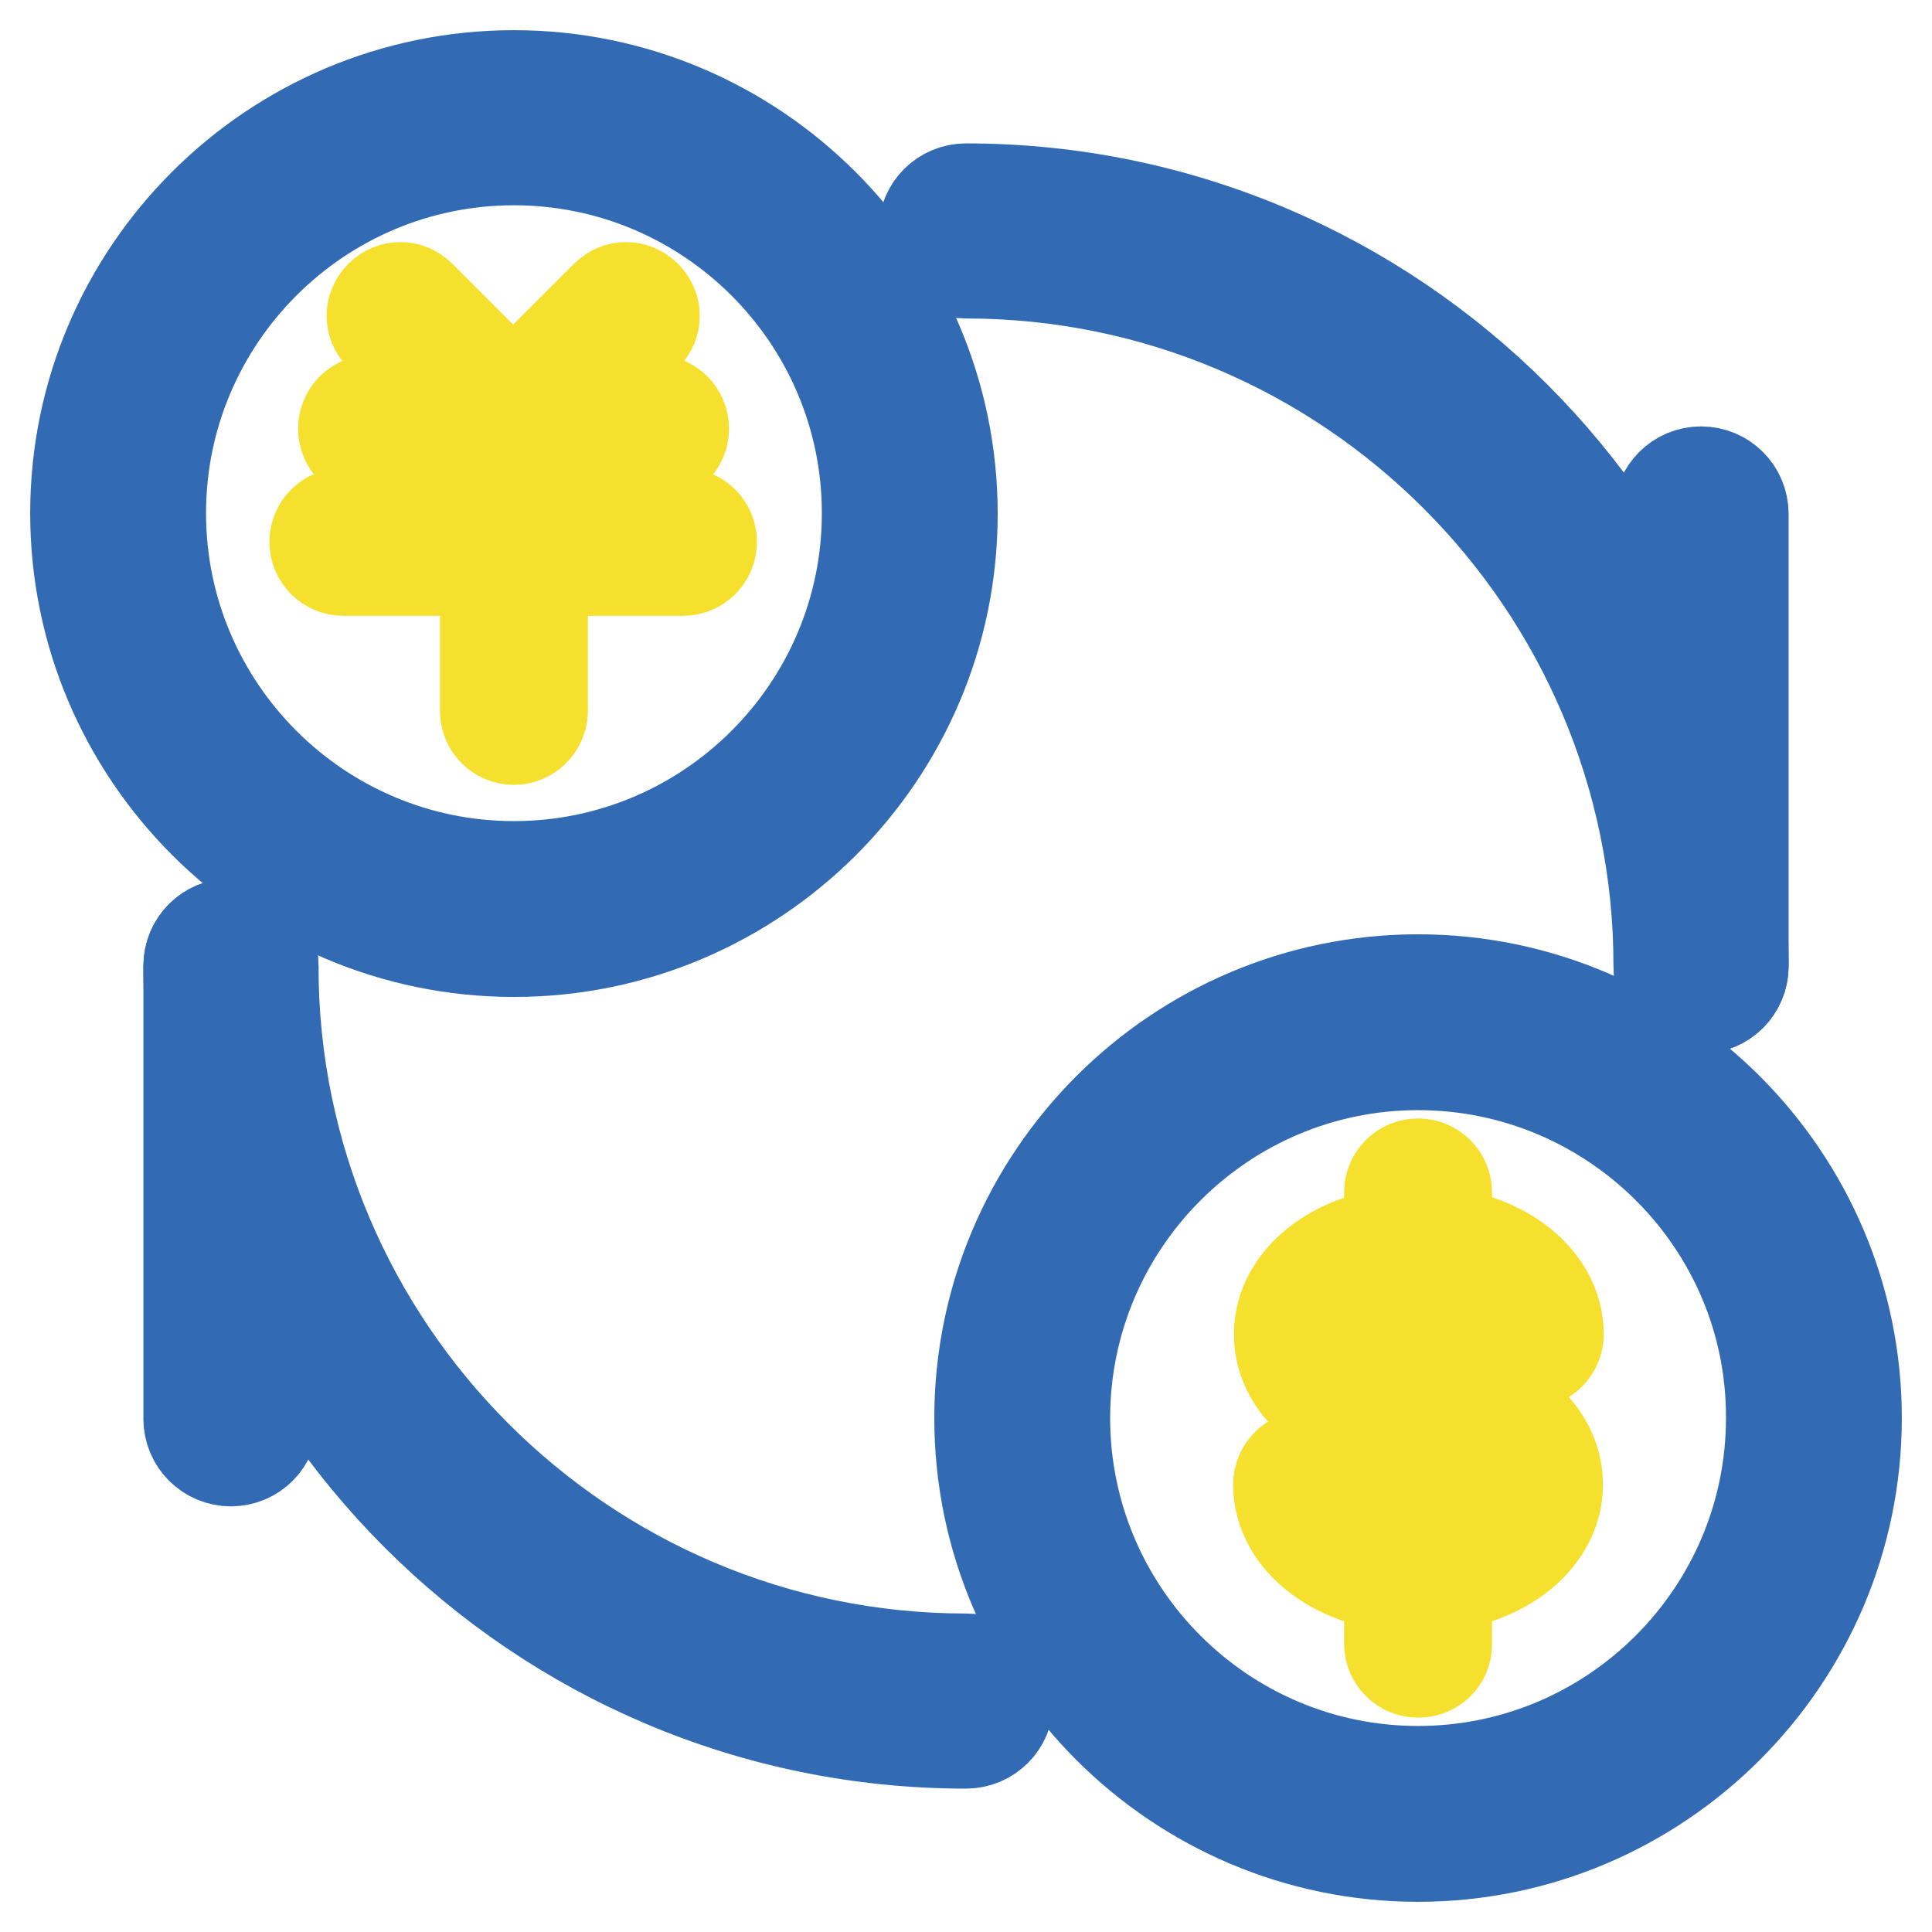 <?xml version="1.0" encoding="utf-8"?>
<!-- Svg Vector Icons : http://www.onlinewebfonts.com/icon -->
<!DOCTYPE svg PUBLIC "-//W3C//DTD SVG 1.1//EN" "http://www.w3.org/Graphics/SVG/1.1/DTD/svg11.dtd">
<svg version="1.1" xmlns="http://www.w3.org/2000/svg" xmlns:xlink="http://www.w3.org/1999/xlink" x="0px" y="0px" viewBox="0 0 256 256" enable-background="new 0 0 256 256" xml:space="preserve">
<g> <path stroke-width="12" fill-opacity="0" stroke="#326bb4"  d="M68.1,126.1c-32,0-58.1-26.1-58.1-58.1S36.1,10,68.1,10s58.1,26.1,58.1,58.1S100.1,126.1,68.1,126.1z  M68.1,21.2c-25.8,0-46.8,21-46.8,46.8c0,25.8,21,46.8,46.8,46.8c25.8,0,46.8-21,46.8-46.8C114.9,42.2,93.9,21.2,68.1,21.2z  M187.9,246c-32,0-58.1-26.1-58.1-58.1c0-32,26.1-58.1,58.1-58.1c32,0,58.1,26.1,58.1,58.1C246,219.9,219.9,246,187.9,246z  M187.9,141.1c-25.8,0-46.8,21-46.8,46.8c0,25.8,21,46.8,46.8,46.8c25.8,0,46.8-21,46.8-46.8C234.8,162.1,213.7,141.1,187.9,141.1z "/> <path stroke-width="12" fill-opacity="0" stroke="#f5e02e"  d="M187.9,210.4c-10.4,0-18.5-6-18.5-13.7c0-2.1,1.7-3.8,3.8-3.8c2.1,0,3.8,1.7,3.8,3.8c0,3,4.5,6.2,11,6.2 c6.5,0,11-3.3,11-6.2c0-3-4.5-6.2-11-6.2c-10.4,0-18.5-6-18.5-13.7c0-7.7,8.1-13.7,18.5-13.7c10.4,0,18.5,6,18.5,13.7 c0,2.1-1.7,3.8-3.8,3.8s-3.8-1.7-3.8-3.8c0-3-4.5-6.2-11-6.2c-6.5,0-11,3.3-11,6.2c0,3,4.5,6.2,11,6.2c10.4,0,18.5,6,18.5,13.7 C206.4,204.4,198.3,210.4,187.9,210.4z"/> <path stroke-width="12" fill-opacity="0" stroke="#f5e02e"  d="M187.9,221.6c-2.1,0-3.8-1.7-3.8-3.8V158c0-2.1,1.7-3.8,3.8-3.8c2.1,0,3.8,1.7,3.8,3.8v59.9 C191.7,220,190,221.6,187.9,221.6z M86.8,60.6H49.3c-2.1,0-3.8-1.7-3.8-3.8c0-2.1,1.7-3.8,3.8-3.8h37.5c2.1,0,3.8,1.7,3.8,3.8 S88.9,60.6,86.8,60.6z M90.5,75.6h-45c-2.1,0-3.8-1.7-3.8-3.8c0-2.1,1.7-3.8,3.8-3.8h45c2.1,0,3.8,1.7,3.8,3.8 C94.3,73.9,92.6,75.6,90.5,75.6z"/> <path stroke-width="12" fill-opacity="0" stroke="#f5e02e"  d="M68.1,60.6c-1,0-1.9-0.4-2.7-1.1l-15-15c-1.5-1.5-1.5-3.8,0-5.3c1.5-1.5,3.8-1.5,5.3,0l12.3,12.3l12.3-12.3 c1.5-1.5,3.8-1.5,5.3,0c1.5,1.5,1.5,3.8,0,5.3l-15,15C70,60.2,69,60.6,68.1,60.6z"/> <path stroke-width="12" fill-opacity="0" stroke="#f5e02e"  d="M68.1,98c-2.1,0-3.8-1.7-3.8-3.8V56.8c0-2.1,1.7-3.8,3.8-3.8c2.1,0,3.8,1.7,3.8,3.8v37.5 C71.8,96.4,70.1,98,68.1,98z"/> <path stroke-width="12" fill-opacity="0" stroke="#326bb4"  d="M225.4,133.6c-3.1,0-5.6-2.5-5.6-5.6c0-50.6-41.2-91.8-91.8-91.8c-3.1,0-5.6-2.5-5.6-5.6 c0-3.1,2.5-5.6,5.6-5.6c56.8,0,103,46.2,103,103C231,131.1,228.5,133.6,225.4,133.6L225.4,133.6z"/> <path stroke-width="12" fill-opacity="0" stroke="#326bb4"  d="M128,231c-56.8,0-103-46.2-103-103c0-3.1,2.5-5.6,5.6-5.6c3.1,0,5.6,2.5,5.6,5.6 c0,50.6,41.2,91.8,91.8,91.8c3.1,0,5.6,2.5,5.6,5.6C133.6,228.5,131.1,231,128,231z"/> <path stroke-width="12" fill-opacity="0" stroke="#326bb4"  d="M30.6,193.6c-3.1,0-5.6-2.5-5.6-5.6V128c0-3.1,2.5-5.6,5.6-5.6c3.1,0,5.6,2.5,5.6,5.6v59.9 C36.2,191.1,33.7,193.6,30.6,193.6z"/> <path stroke-width="12" fill-opacity="0" stroke="#326bb4"  d="M225.4,133.6c-3.1,0-5.6-2.5-5.6-5.6V68.1c0-3.1,2.5-5.6,5.6-5.6c3.1,0,5.6,2.5,5.6,5.6V128 C231,131.1,228.5,133.6,225.4,133.6z"/></g>
</svg>